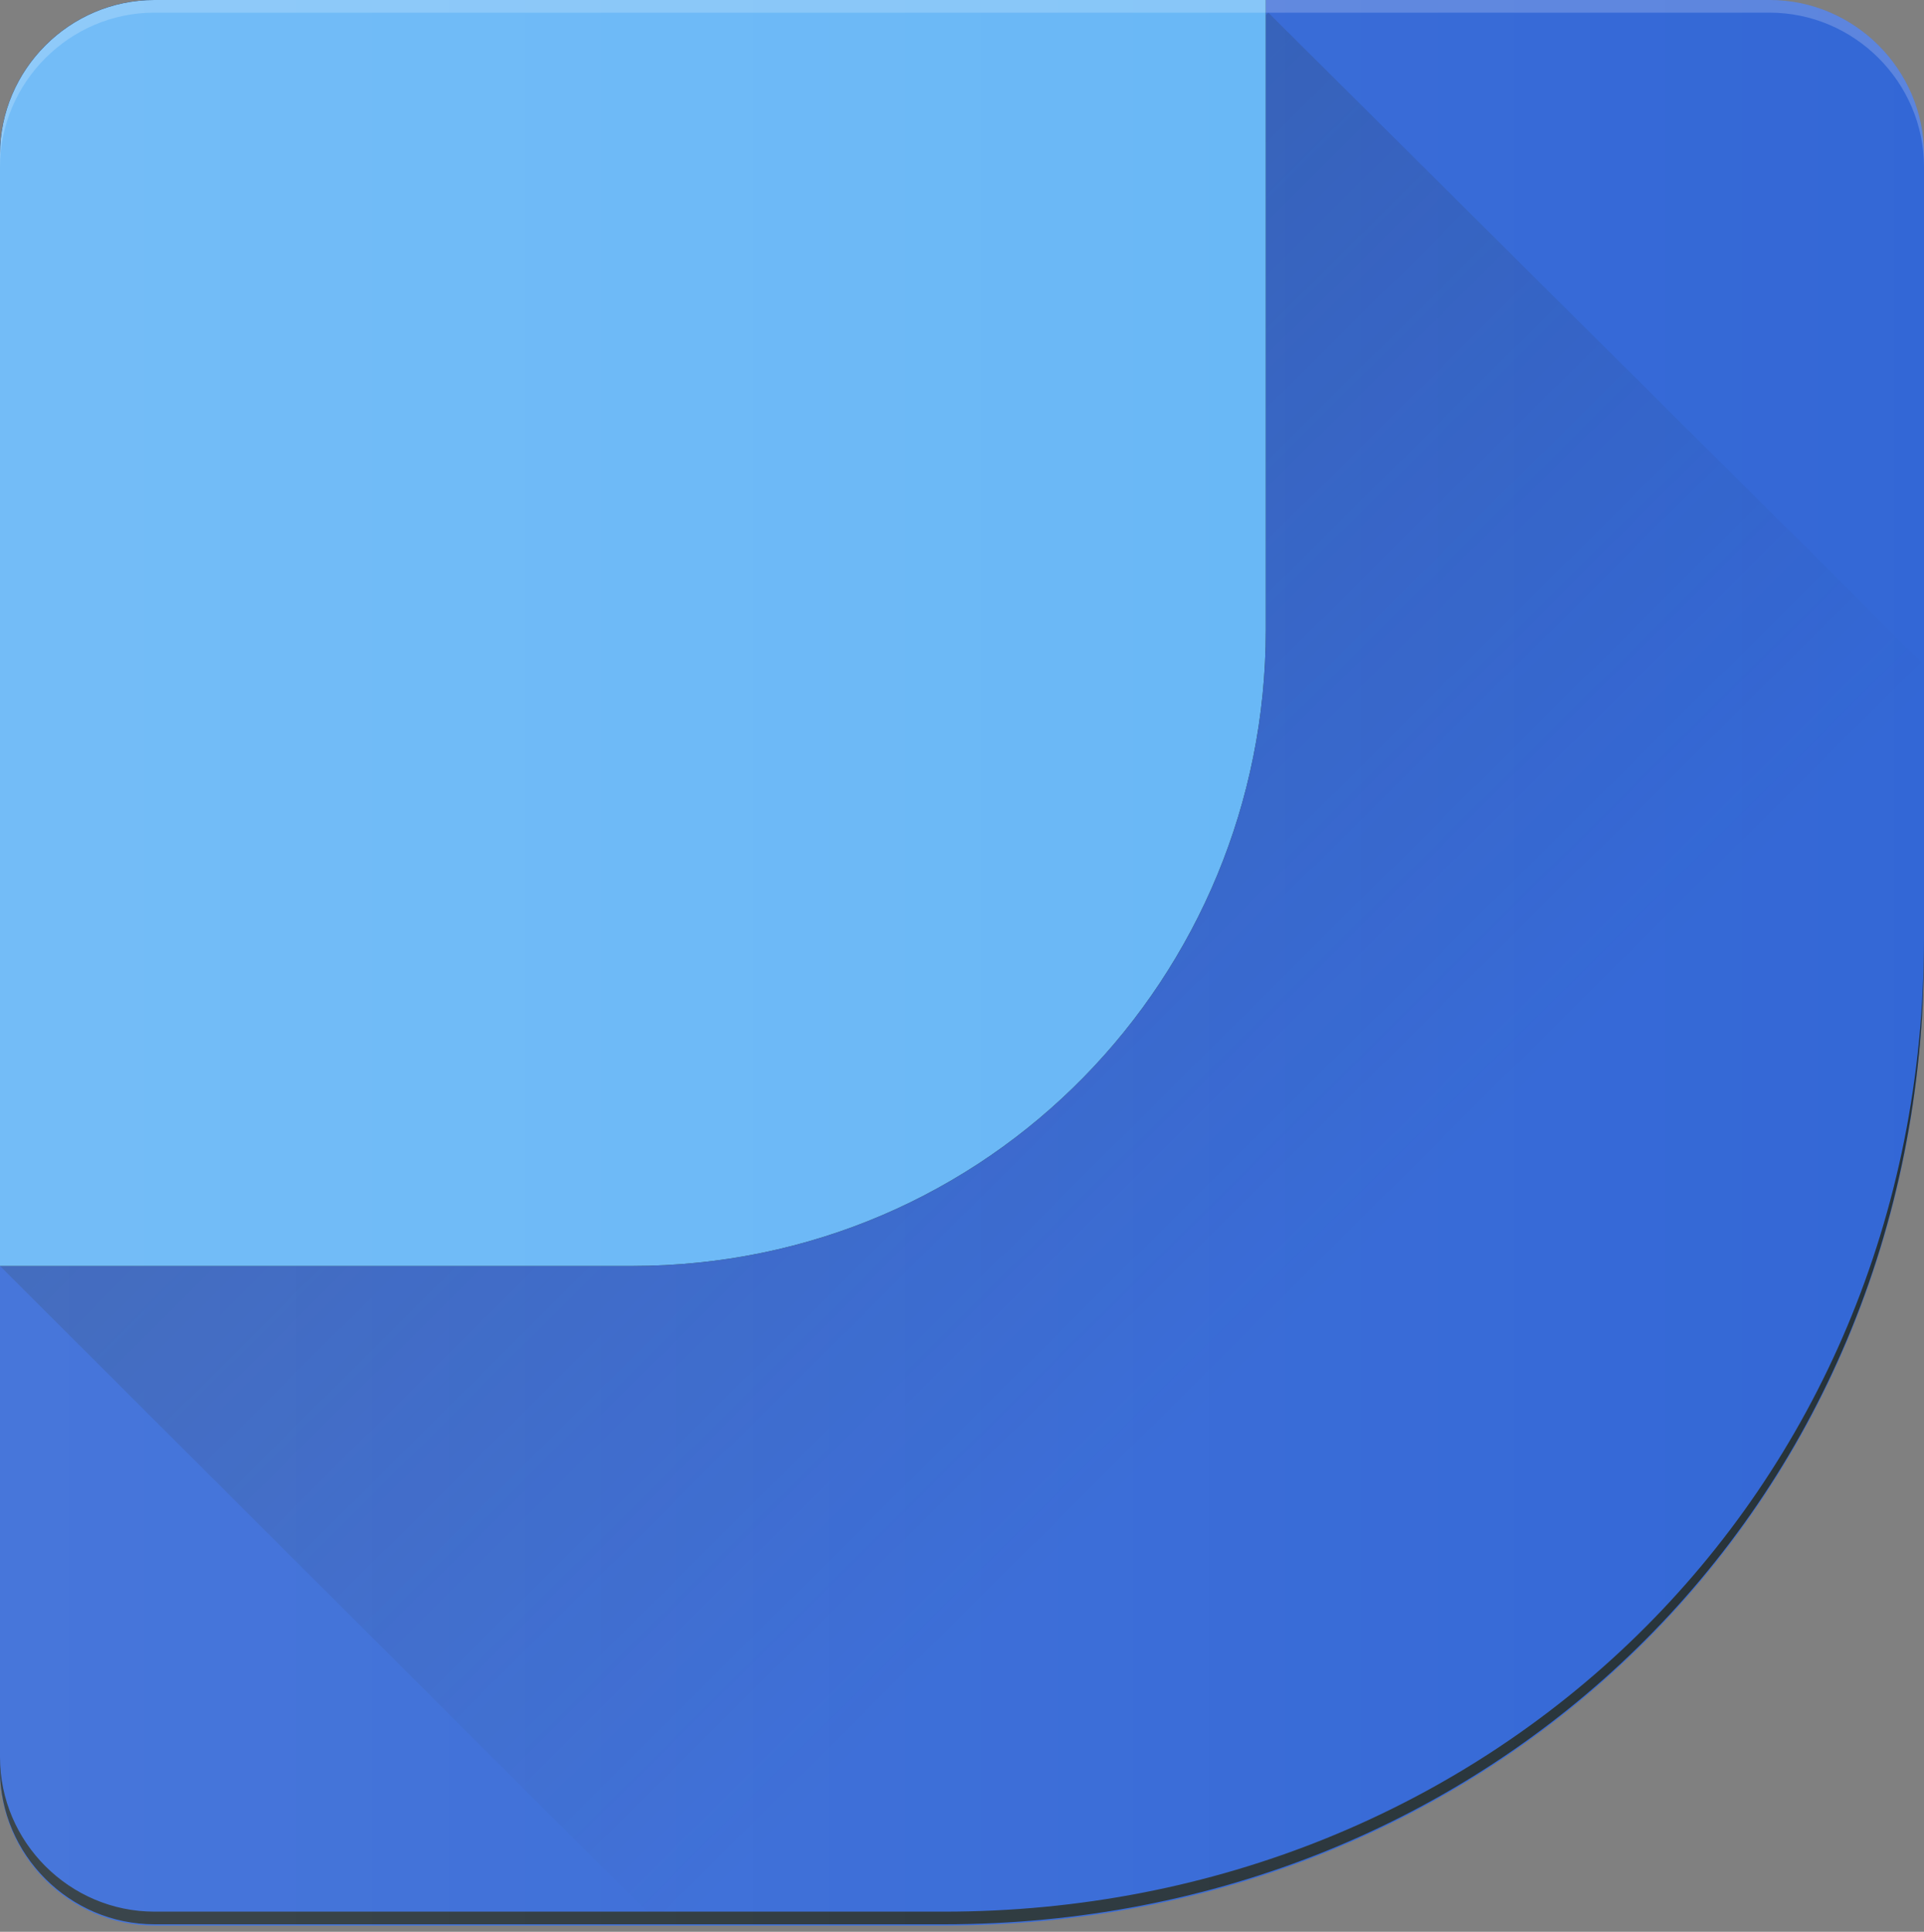 <svg xmlns="http://www.w3.org/2000/svg" xmlns:xlink="http://www.w3.org/1999/xlink" width="256px" height="257px" viewBox="0 0 256 257" preserveAspectRatio="xMidYMid"><rect x="0" y="0" width="256" height="257" fill="#808080" stroke="none"/><defs><linearGradient x1="32.813%" y1="32.532%" x2="113.876%" y2="114.132%" id="linearGradient-1"><stop stop-color="#263238" stop-opacity="0.2" offset="0%"></stop><stop stop-color="#263238" stop-opacity="0" offset="43.13%"></stop></linearGradient><linearGradient x1="0%" y1="49.967%" x2="100%" y2="49.967%" id="linearGradient-2"><stop stop-color="#FFFFFF" stop-opacity="0.1" offset="0%"></stop><stop stop-color="#FFFFFF" stop-opacity="0" offset="100%"></stop></linearGradient></defs><g><path d="M256,20.547 C256,9.263 246.737,0 235.453,0 L20.547,0 C9.263,-5.98351777e-15 0,9.263 0,20.547 L0,235.621 C0,246.905 9.263,256.168 20.547,256.168 L125.642,256.168 C197.895,256.168 256,201.095 256,126.653 C256,105.432 256,20.547 256,20.547 Z" fill="#3367D6" fill-rule="nonzero"></path><path d="M256,126.484 C256,119.242 256,104.589 256,88.421 L168.758,1.684 L0,168.421 L87.747,256 L125.642,256 C197.895,256 256,200.926 256,126.484 Z" fill="url(#linearGradient-1)" fill-rule="nonzero"></path><path d="M79.326,1.684 L235.453,1.684 C246.737,1.684 256,10.947 256,22.232 L256,20.547 C256,9.263 246.737,0 235.453,0 L79.326,0 L79.326,1.684 Z" fill="#FFFFFF" fill-rule="nonzero" opacity="0.2"></path><path d="M20.547,0 C9.263,0 0,9.263 0,20.547 L0,168.421 C0,168.421 50.695,168.421 84.042,168.421 C131.874,168.421 168.421,129.684 168.421,83.874 L168.421,0 L20.547,0 Z" fill="#000000" fill-rule="nonzero"></path><path d="M20.547,0 C9.263,0 0,9.263 0,20.547 L0,168.421 C0,168.421 50.695,168.421 84.042,168.421 C131.874,168.421 168.421,129.684 168.421,83.874 L168.421,0 L20.547,0 Z" fill="#64B5F6"></path><path d="M168.421,1.684 L20.547,1.684 C9.263,1.684 0,10.947 0,22.232 L0,20.547 C0,9.263 9.263,0 20.547,0 L168.421,0 L168.421,1.684 Z" fill="#FFFFFF" fill-rule="nonzero" opacity="0.2"></path><path d="M125.642,254.316 L20.547,254.316 C9.263,254.316 0,245.053 0,233.768 L0,235.453 C0,246.737 9.263,256 20.547,256 L125.642,256 C197.895,256 256,200.926 256,126.484 C256,125.979 256,125.474 256,124.8 C256,199.242 197.895,254.316 125.642,254.316 Z" fill="#263238" fill-rule="nonzero"></path><path d="M256,20.547 C256,9.263 246.737,0 235.453,0 L20.547,0 C9.263,-5.98351777e-15 0,9.263 0,20.547 L0,235.621 C0,246.905 9.263,256.168 20.547,256.168 L125.642,256.168 C197.895,256.168 256,201.095 256,126.653 C256,105.432 256,20.547 256,20.547 Z" fill="url(#linearGradient-2)" fill-rule="nonzero"></path></g></svg>